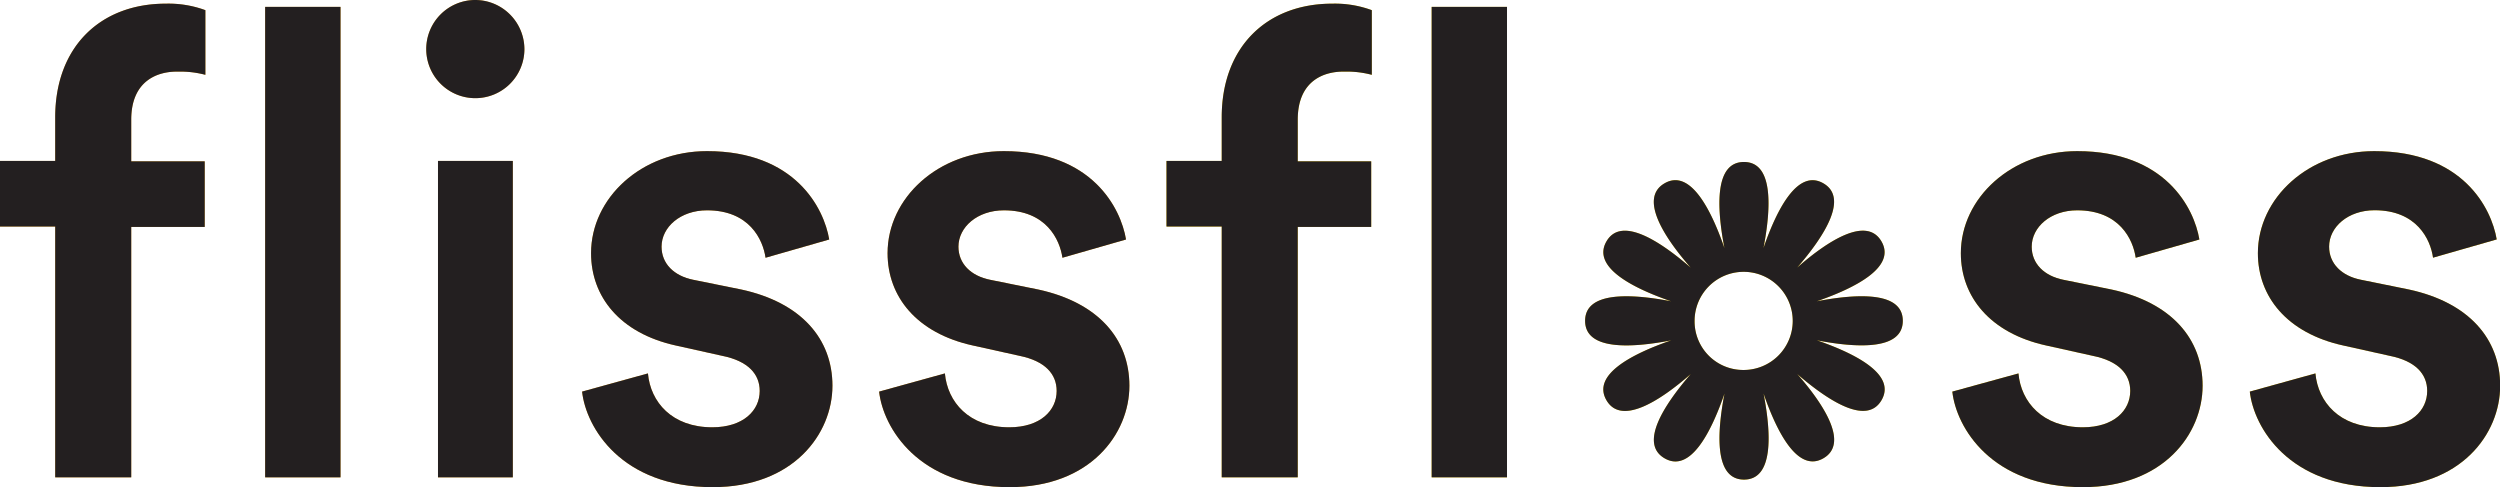 <?xml version="1.0" encoding="UTF-8"?>
<svg xmlns="http://www.w3.org/2000/svg" viewBox="0 0 334.14 65.11">
  <defs>
    <style>.cls-1{fill:#fcaf25;}.cls-2{fill:#ffce07;}.cls-3{fill:#231f20;}</style>
  </defs>
  <g id="Layer_2" data-name="Layer 2">
    <g id="logo_BW">
      <path class="cls-1" d="M17.54,16v5.56h9.82v8.77H17.54V63.8H7.38V30.28H0V21.51H7.38V15.69C7.38,6.22,13.46.49,22.15.49a14.27,14.27,0,0,1,5.3.87V10a13.15,13.15,0,0,0-3.65-.43C21.11,9.52,17.54,10.74,17.54,16Z"></path>
      <path class="cls-1" d="M35.44,63.8V.92H45.51V63.8Z"></path>
      <path class="cls-1" d="M58.54,63.8V21.51h10V63.8Z"></path>
      <path class="cls-1" d="M86.6,49.91c.34,3.82,3.21,7.2,8.59,7.2,4.17,0,6.35-2.25,6.35-4.86,0-2.26-1.57-4-5-4.69l-6.25-1.39C82.86,44.52,79,39.66,79,33.84,79,26.46,85.73,20.2,94.5,20.2c11.81,0,15.63,7.65,16.33,11.81l-8.51,2.44c-.35-2.44-2.17-6.34-7.82-6.34-3.56,0-6.08,2.25-6.08,4.86,0,2.26,1.65,3.91,4.26,4.43l6.42,1.3c8,1.74,12.16,6.6,12.16,12.86,0,6.42-5.21,13.55-16,13.55-12.24,0-16.94-8-17.46-12.77Z"></path>
      <path class="cls-1" d="M126.29,49.91c.35,3.82,3.21,7.2,8.6,7.2,4.17,0,6.34-2.25,6.34-4.86,0-2.26-1.56-4-4.95-4.69L130,46.17c-7.47-1.65-11.37-6.51-11.37-12.33,0-7.38,6.77-13.64,15.54-13.64,11.81,0,15.64,7.65,16.33,11.81L142,34.45c-.35-2.44-2.17-6.34-7.82-6.34-3.56,0-6.08,2.25-6.08,4.86,0,2.26,1.65,3.91,4.26,4.43l6.43,1.3c8,1.74,12.16,6.6,12.16,12.86,0,6.42-5.22,13.55-16,13.55-12.24,0-16.93-8-17.45-12.77Z"></path>
      <path class="cls-2" d="M173.45,16v5.56h9.82v8.77h-9.82V63.8H163.29V30.28h-7.38V21.51h7.38V15.69c0-9.47,6.08-15.2,14.77-15.2a14.2,14.2,0,0,1,5.29.87V10a13,13,0,0,0-3.64-.43C177,9.52,173.45,10.74,173.45,16Z"></path>
      <path class="cls-2" d="M191.35,63.8V.92h10.07V63.8Z"></path>
      <path class="cls-2" d="M269.78,49.91c.34,3.82,3.21,7.2,8.6,7.2,4.16,0,6.34-2.25,6.34-4.86,0-2.26-1.57-4-5-4.69l-6.26-1.39c-7.47-1.65-11.38-6.51-11.38-12.33,0-7.38,6.78-13.64,15.55-13.64,11.81,0,15.64,7.65,16.33,11.81l-8.51,2.44c-.35-2.44-2.17-6.34-7.82-6.34-3.56,0-6.08,2.25-6.08,4.86,0,2.26,1.65,3.91,4.26,4.43l6.43,1.3c8,1.74,12.15,6.6,12.15,12.86,0,6.42-5.21,13.55-16,13.55-12.24,0-16.93-8-17.45-12.77Z"></path>
      <path class="cls-2" d="M309.47,49.91c.35,3.82,3.22,7.2,8.6,7.2,4.17,0,6.34-2.25,6.34-4.86,0-2.26-1.56-4-5-4.69l-6.25-1.39c-7.47-1.65-11.38-6.51-11.38-12.33,0-7.38,6.77-13.64,15.55-13.64C329.19,20.2,333,27.85,333.7,32l-8.51,2.44c-.34-2.44-2.17-6.34-7.81-6.34-3.56,0-6.08,2.25-6.08,4.86,0,2.26,1.65,3.91,4.25,4.43L322,38.7c8,1.74,12.16,6.6,12.16,12.86,0,6.42-5.21,13.55-16,13.55-12.25,0-16.94-8-17.46-12.77Z"></path>
      <path class="cls-2" d="M254.32,42.88c0-3.9-5.92-3.68-11.5-2.61,5.37-1.86,10.6-4.63,8.65-8s-7-.24-11.26,3.49c3.72-4.3,6.86-9.32,3.49-11.26s-6.15,3.28-8,8.65c1.07-5.58,1.28-11.5-2.61-11.5s-3.68,5.92-2.61,11.51c-1.86-5.38-4.63-10.61-8-8.66s-.24,7,3.49,11.27c-4.3-3.72-9.32-6.87-11.26-3.5s3.28,6.15,8.65,8c-5.58-1.07-11.5-1.28-11.5,2.61s5.92,3.69,11.51,2.61c-5.38,1.86-10.61,4.63-8.66,8s7,.23,11.27-3.5c-3.72,4.31-6.87,9.32-3.49,11.27s6.14-3.28,8-8.66c-1.07,5.58-1.28,11.5,2.61,11.5s3.69-5.92,2.61-11.5c1.86,5.37,4.63,10.6,8,8.65s.23-7-3.5-11.26c4.31,3.72,9.32,6.86,11.27,3.49s-3.28-6.15-8.66-8C248.4,46.56,254.32,46.77,254.32,42.88ZM233,49.45a6.5,6.5,0,0,1-6.51-6.51A6.56,6.56,0,1,1,233,49.45Z"></path>
      <path class="cls-1" d="M63.49,0a6.59,6.59,0,0,1,6.6,6.6A6.56,6.56,0,1,1,63.49,0Z"></path>
      <path class="cls-3" d="M17.54,16v5.56h9.82v8.77H17.54V63.8H7.38V30.28H0V21.51H7.38V15.69C7.38,6.22,13.46.49,22.15.49a14.27,14.27,0,0,1,5.3.87V10a13.15,13.15,0,0,0-3.65-.43C21.11,9.52,17.54,10.74,17.54,16Z"></path>
      <path class="cls-3" d="M35.44,63.8V.92H45.51V63.8Z"></path>
      <path class="cls-3" d="M58.54,63.8V21.51h10V63.8Z"></path>
      <path class="cls-3" d="M86.6,49.91c.34,3.82,3.21,7.2,8.59,7.2,4.17,0,6.35-2.25,6.35-4.86,0-2.26-1.57-4-5-4.69l-6.25-1.39C82.86,44.52,79,39.66,79,33.84,79,26.46,85.73,20.2,94.5,20.2c11.81,0,15.63,7.65,16.33,11.81l-8.51,2.44c-.35-2.44-2.17-6.34-7.82-6.34-3.56,0-6.08,2.25-6.08,4.86,0,2.26,1.65,3.91,4.26,4.43l6.42,1.3c8,1.74,12.16,6.6,12.16,12.86,0,6.42-5.21,13.55-16,13.55-12.24,0-16.94-8-17.46-12.77Z"></path>
      <path class="cls-3" d="M126.29,49.91c.35,3.82,3.21,7.2,8.6,7.2,4.17,0,6.34-2.25,6.34-4.86,0-2.26-1.56-4-4.95-4.69L130,46.17c-7.47-1.65-11.37-6.51-11.37-12.33,0-7.38,6.77-13.64,15.54-13.64,11.81,0,15.64,7.65,16.33,11.81L142,34.45c-.35-2.44-2.17-6.34-7.82-6.34-3.56,0-6.08,2.25-6.08,4.86,0,2.26,1.65,3.91,4.26,4.43l6.43,1.3c8,1.74,12.16,6.6,12.16,12.86,0,6.42-5.22,13.55-16,13.55-12.24,0-16.93-8-17.45-12.77Z"></path>
      <path class="cls-3" d="M173.45,16v5.56h9.82v8.77h-9.82V63.8H163.29V30.28h-7.38V21.51h7.38V15.69c0-9.47,6.08-15.2,14.77-15.2a14.2,14.2,0,0,1,5.29.87V10a13,13,0,0,0-3.64-.43C177,9.52,173.45,10.74,173.45,16Z"></path>
      <path class="cls-3" d="M191.35,63.8V.92h10.07V63.8Z"></path>
      <path class="cls-3" d="M269.78,49.91c.34,3.82,3.21,7.2,8.6,7.2,4.16,0,6.34-2.25,6.34-4.86,0-2.26-1.57-4-5-4.69l-6.26-1.39c-7.47-1.65-11.38-6.51-11.38-12.33,0-7.38,6.78-13.64,15.55-13.64,11.81,0,15.64,7.65,16.33,11.81l-8.51,2.44c-.35-2.44-2.17-6.34-7.82-6.34-3.56,0-6.08,2.25-6.08,4.86,0,2.26,1.65,3.91,4.26,4.43l6.43,1.3c8,1.74,12.15,6.6,12.15,12.86,0,6.42-5.21,13.55-16,13.55-12.24,0-16.93-8-17.45-12.77Z"></path>
      <path class="cls-3" d="M309.47,49.91c.35,3.82,3.22,7.2,8.6,7.2,4.17,0,6.34-2.25,6.34-4.86,0-2.26-1.56-4-5-4.69l-6.25-1.39c-7.47-1.65-11.38-6.51-11.38-12.33,0-7.38,6.77-13.64,15.55-13.64C329.19,20.2,333,27.85,333.7,32l-8.51,2.44c-.34-2.44-2.17-6.34-7.81-6.34-3.56,0-6.08,2.25-6.08,4.86,0,2.26,1.65,3.91,4.25,4.43L322,38.7c8,1.74,12.16,6.6,12.16,12.86,0,6.42-5.21,13.55-16,13.55-12.25,0-16.94-8-17.46-12.77Z"></path>
      <path class="cls-3" d="M254.32,42.88c0-3.9-5.92-3.68-11.5-2.61,5.37-1.86,10.6-4.63,8.65-8s-7-.24-11.26,3.49c3.72-4.3,6.86-9.32,3.49-11.26s-6.15,3.28-8,8.65c1.07-5.58,1.28-11.5-2.61-11.5s-3.68,5.92-2.61,11.51c-1.86-5.38-4.63-10.61-8-8.66s-.24,7,3.49,11.27c-4.3-3.72-9.32-6.87-11.26-3.5s3.28,6.15,8.65,8c-5.58-1.07-11.5-1.28-11.5,2.61s5.92,3.69,11.51,2.61c-5.38,1.86-10.61,4.63-8.66,8s7,.23,11.27-3.5c-3.72,4.31-6.87,9.32-3.49,11.27s6.14-3.28,8-8.66c-1.07,5.58-1.28,11.5,2.61,11.5s3.69-5.92,2.61-11.5c1.86,5.37,4.63,10.6,8,8.65s.23-7-3.5-11.26c4.31,3.72,9.32,6.86,11.27,3.49s-3.28-6.15-8.66-8C248.4,46.56,254.32,46.77,254.32,42.88ZM233,49.45a6.5,6.5,0,0,1-6.51-6.51A6.56,6.56,0,1,1,233,49.45Z"></path>
      <path class="cls-3" d="M63.49,0a6.59,6.59,0,0,1,6.6,6.6A6.56,6.56,0,1,1,63.49,0Z"></path>
    </g>
  </g>
</svg>
